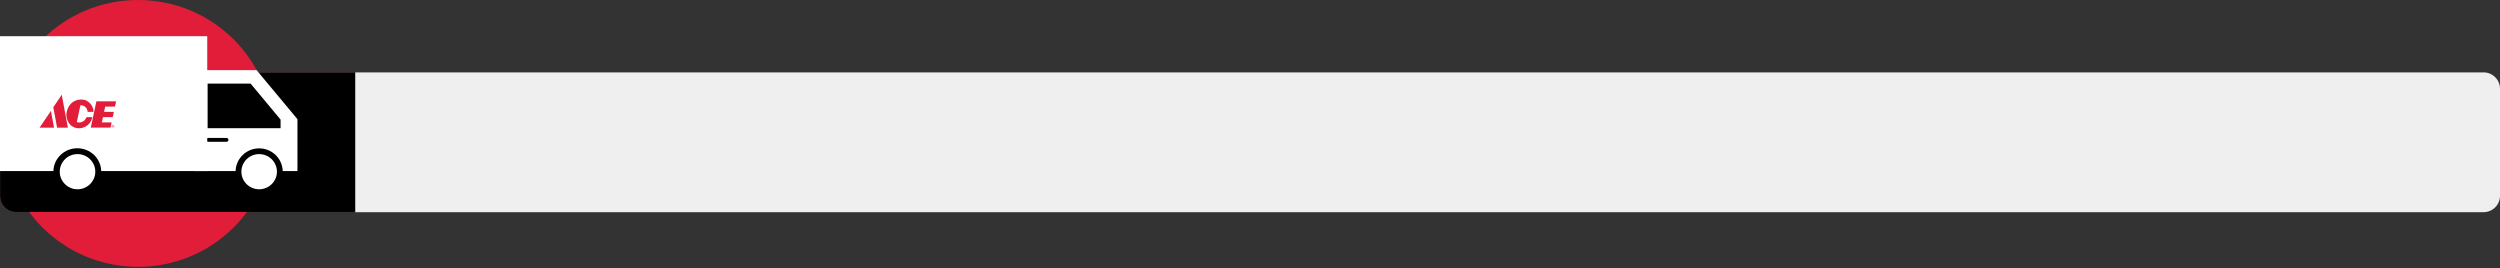 <?xml version="1.0" encoding="utf-8"?>
<svg xmlns="http://www.w3.org/2000/svg" fill="none" height="163" viewBox="0 0 1520 163" width="1520">
<rect x="0" y="0" width="1520" height="163" fill="#333333" stroke="none"/>
<g clip-path="url(#clip0_18135_3296)">
<path d="M216 44H1510C1515.52 44 1520 48.477 1520 54V119C1520 124.523 1515.52 129 1510 129H216V44Z" fill="#EFEFEF"/>
<path d="M83.93 162.239C129.179 162.239 165.861 125.92 165.861 81.119C165.861 36.318 129.179 0 83.93 0C38.681 0 2 36.318 2 81.119C2 125.92 38.681 162.239 83.93 162.239Z" fill="#E21D39"/>
<g clip-path="url(#clip1_18135_3296)">
<mask height="85" id="mask0_18135_3296" maskUnits="userSpaceOnUse" style="mask-type:alpha" width="216" x="0" y="44">
<path d="M216 129H0L0.229 44L216 44V129Z" fill="#231F20"/>
</mask>
<g mask="url(#mask0_18135_3296)">
<rect fill="#D40029" height="85" width="216" y="44"/>
<rect fill="black" height="85" width="216" y="44"/>
</g>
</g>
<path d="M0 104H32.46C32.681 96.314 39.102 90.139 47.002 90.139C54.902 90.139 61.323 96.314 61.544 104H126V22H0V103.978V104Z" fill="white"/>
<path d="M180.874 72.488L156.004 42.633H118.263V104.021H143.242C143.46 96.359 149.786 90.203 157.569 90.203C165.352 90.203 171.678 96.359 171.895 104.021H180.852V72.488H180.874ZM137.72 86.199H126.524C125.872 86.199 125.35 85.682 125.35 85.037C125.35 84.391 125.872 83.874 126.524 83.874H137.72C138.372 83.874 138.894 84.391 138.894 85.037C138.894 85.682 138.372 86.199 137.72 86.199ZM170.591 77.933H126.155V50.812H152.351L170.591 72.724V77.955V77.933Z" fill="white"/>
<path d="M47.135 93.689C41.178 93.689 36.33 98.49 36.33 104.387C36.33 110.285 41.178 115.085 47.135 115.085C53.092 115.085 57.94 110.285 57.94 104.387C57.94 98.49 53.092 93.689 47.135 93.689Z" fill="white"/>
<path d="M157.568 93.689C151.612 93.689 146.764 98.49 146.764 104.387C146.764 110.285 151.612 115.085 157.568 115.085C163.525 115.085 168.373 110.285 168.373 104.387C168.373 98.49 163.525 93.689 157.568 93.689Z" fill="white"/>
<path d="M40.4 68.884C40.4 69.305 40.234 70.037 40.529 71.39C40.529 71.39 41.416 77.883 48.085 78.011C50.006 77.883 50.819 77.517 51.798 77.042C55.511 75.249 56.121 71.225 56.121 71.225H52.629C50.616 75.743 46.699 74.225 46.699 74.225L48.898 63.964C53.128 64.074 53.294 68.025 53.294 68.025H56.841C56.841 68.025 57.081 63.873 52.999 61.404C52.167 60.892 50.782 60.544 49.433 60.507C49.433 60.507 41.878 60.032 40.4 68.884Z" fill="#E21D39"/>
<path d="M70.604 61.623L69.902 64.805H63.972L63.27 68.006H69.237L68.553 71.207H62.605L61.921 74.408H67.87L67.186 77.59H55.197L58.596 61.623H70.604Z" fill="#E21D39"/>
<path d="M32.863 77.609L30.942 67.421L24.07 77.609H32.863Z" fill="#E21D39"/>
<path d="M41.268 77.609H34.711L32.401 65.227L37.537 57.6L41.268 77.609Z" fill="#E21D39"/>
<path d="M67.796 76.786C67.796 76.31 68.183 75.963 68.645 75.963C69.107 75.963 69.477 76.31 69.477 76.786C69.477 77.261 69.089 77.609 68.645 77.609C68.202 77.609 67.796 77.261 67.796 76.786ZM68.645 77.481C69.015 77.481 69.311 77.188 69.311 76.786C69.311 76.384 69.015 76.109 68.645 76.109C68.276 76.109 67.962 76.402 67.962 76.786C67.962 77.17 68.257 77.481 68.645 77.481ZM68.461 77.261H68.313V76.31H68.682C68.904 76.31 69.015 76.402 69.015 76.585C69.015 76.749 68.904 76.823 68.775 76.841L69.052 77.261H68.886L68.627 76.841H68.461V77.261ZM68.627 76.731C68.756 76.731 68.867 76.731 68.867 76.585C68.867 76.475 68.756 76.438 68.664 76.438H68.461V76.731H68.627Z" fill="#E21D39"/>
</g>
<defs>
<clipPath id="clip0_18135_3296">
<path d="M0 10C0 4.477 4.477 0 10 0H1510C1515.52 0 1520 4.477 1520 10V163H0V10Z" fill="white"/>
</clipPath>
<clipPath id="clip1_18135_3296">
<path d="M0 44H216V129H10C4.477 129 0 124.523 0 119V44Z" fill="white"/>
</clipPath>
</defs>
</svg>